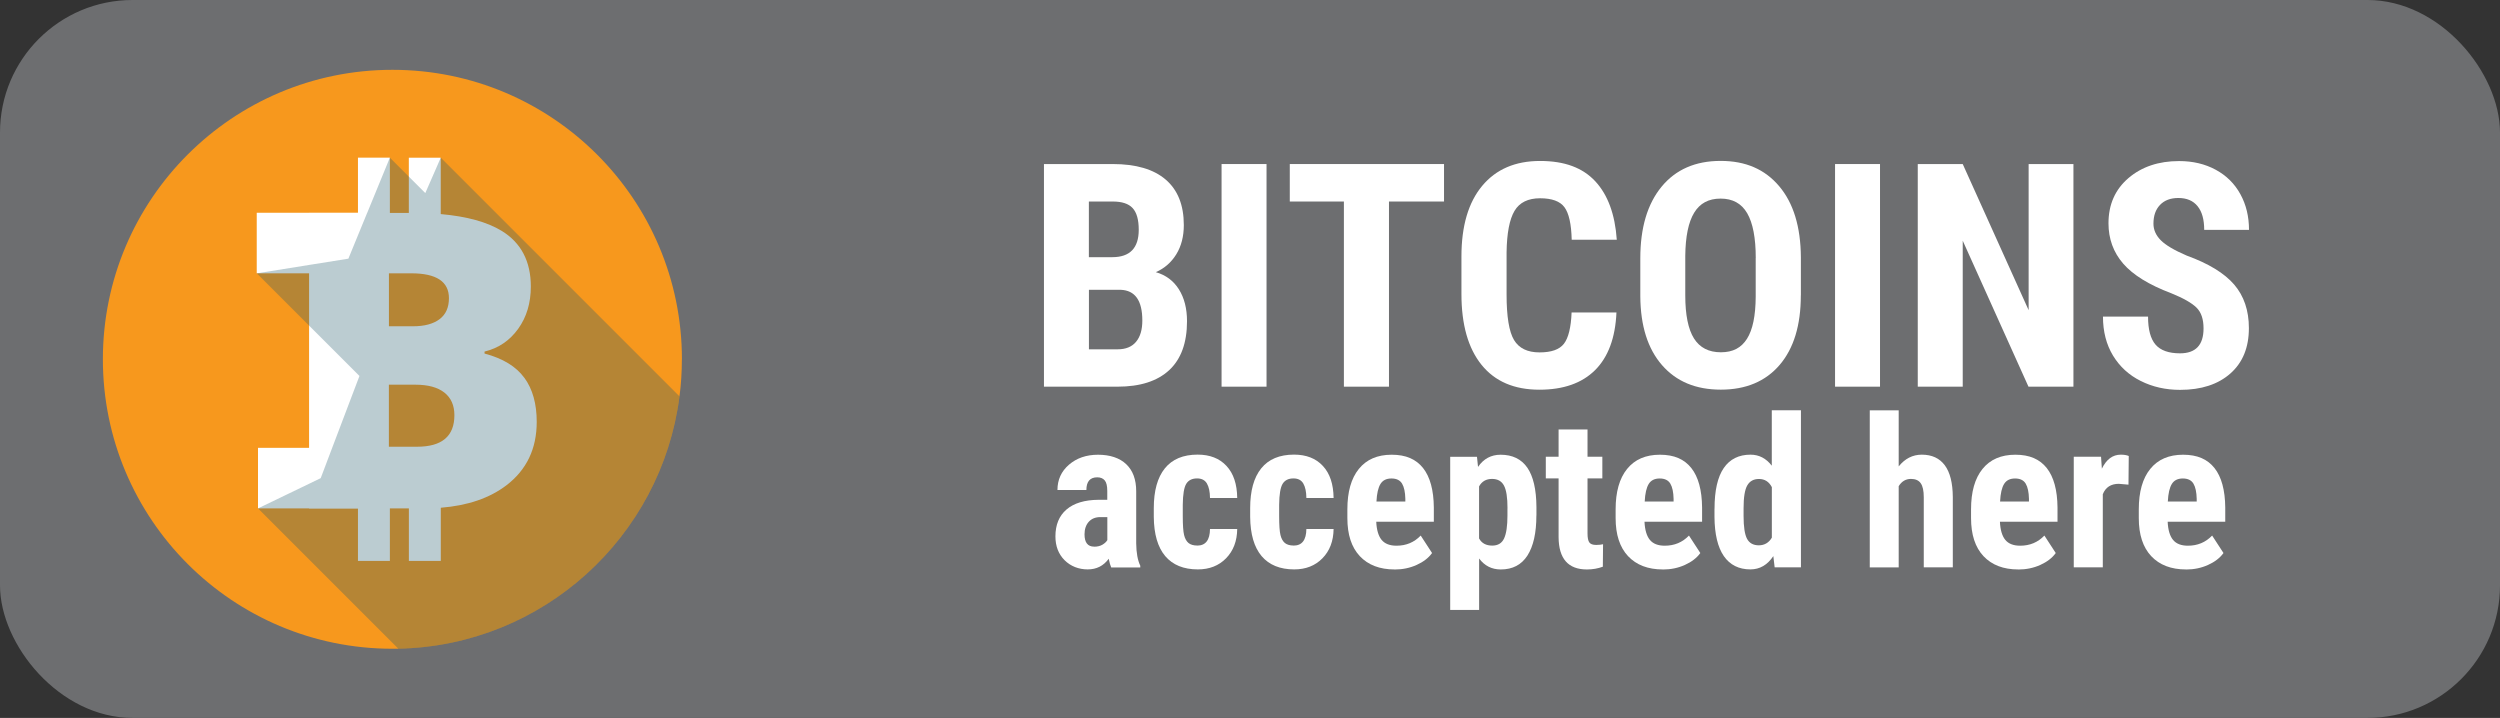 <?xml version="1.0" encoding="UTF-8"?>
<svg xmlns="http://www.w3.org/2000/svg" viewBox="0 0 453.68 130.28">
  <rect x="0" y="0" width="453.68" height="130.28" fill="#333333" stroke="none"/>
  <defs>
    <style>
      .cls-1 {
        fill: #265c6c;
        mix-blend-mode: color-burn;
        opacity: .31;
      }

      .cls-1, .cls-2, .cls-3, .cls-4 {
        stroke-width: 0px;
      }

      .cls-5 {
        isolation: isolate;
      }

      .cls-2 {
        fill: #6d6e70;
      }

      .cls-3 {
        fill: #fff;
      }

      .cls-4 {
        fill: #f7981d;
      }
    </style>
  </defs>
  <g class="cls-5">
    <g id="Layer_1" data-name="Layer 1">
      <g>
        <rect class="cls-2" width="453.68" height="130.28" rx="24.06" ry="24.06"/>
        <g>
          <path class="cls-3" d="M189.45,70.17V29.77h12.48c4.22,0,7.42.94,9.61,2.82,2.19,1.88,3.29,4.63,3.29,8.25,0,2.05-.45,3.82-1.36,5.3-.91,1.48-2.15,2.56-3.72,3.25,1.81.52,3.21,1.56,4.19,3.12.98,1.56,1.47,3.49,1.47,5.78,0,3.92-1.08,6.88-3.23,8.88-2.16,2-5.28,3-9.36,3h-13.37ZM197.61,46.67h4.24c3.2,0,4.8-1.66,4.8-4.97,0-1.83-.37-3.14-1.11-3.94s-1.94-1.19-3.61-1.19h-4.33v10.1ZM197.61,52.6v10.79h5.22c1.46,0,2.57-.45,3.33-1.36.76-.91,1.14-2.19,1.14-3.86,0-3.63-1.31-5.48-3.94-5.58h-5.74Z"/>
          <path class="cls-3" d="M229.84,70.17h-8.16V29.77h8.16v40.39Z"/>
          <path class="cls-3" d="M262.05,36.57h-9.99v33.6h-8.18v-33.6h-9.82v-6.8h27.99v6.8Z"/>
          <path class="cls-3" d="M293.34,56.71c-.2,4.6-1.5,8.09-3.88,10.46-2.39,2.37-5.75,3.55-10.1,3.55-4.57,0-8.07-1.5-10.5-4.51-2.43-3.01-3.65-7.29-3.65-12.86v-6.8c0-5.55,1.26-9.82,3.77-12.83,2.51-3.01,6.01-4.51,10.49-4.51s7.74,1.23,10.03,3.69c2.28,2.46,3.58,5.99,3.9,10.6h-8.18c-.07-2.85-.51-4.81-1.32-5.9-.8-1.08-2.28-1.62-4.43-1.62s-3.73.76-4.63,2.29c-.91,1.53-1.39,4.04-1.44,7.53v7.63c0,4.01.45,6.77,1.35,8.27.9,1.5,2.44,2.25,4.62,2.25s3.62-.52,4.44-1.57c.81-1.05,1.28-2.94,1.39-5.67h8.16Z"/>
          <path class="cls-3" d="M326.8,53.6c0,5.42-1.28,9.62-3.84,12.62-2.56,2.99-6.12,4.49-10.67,4.49s-8.09-1.48-10.68-4.45c-2.59-2.97-3.9-7.12-3.94-12.47v-6.91c0-5.55,1.29-9.88,3.86-13,2.57-3.12,6.14-4.68,10.71-4.68s8.04,1.53,10.63,4.59c2.59,3.06,3.9,7.36,3.94,12.89v6.91ZM318.62,46.83c0-3.64-.52-6.35-1.55-8.13-1.04-1.78-2.64-2.66-4.83-2.66s-3.76.86-4.8,2.57c-1.04,1.71-1.57,4.31-1.61,7.81v7.19c0,3.53.53,6.14,1.58,7.81,1.05,1.67,2.68,2.51,4.88,2.51s3.71-.82,4.74-2.45c1.04-1.64,1.56-4.18,1.58-7.62v-7.02Z"/>
          <path class="cls-3" d="M341.17,70.17h-8.16V29.77h8.16v40.39Z"/>
          <path class="cls-3" d="M376.27,70.17h-8.16l-11.93-26.49v26.49h-8.16V29.77h8.16l11.96,26.52v-26.52h8.13v40.39Z"/>
          <path class="cls-3" d="M399.88,59.57c0-1.65-.42-2.89-1.26-3.73-.84-.84-2.37-1.72-4.59-2.62-4.05-1.53-6.96-3.33-8.74-5.39-1.78-2.06-2.66-4.5-2.66-7.31,0-3.4,1.21-6.14,3.62-8.2,2.41-2.06,5.48-3.09,9.2-3.09,2.48,0,4.69.52,6.63,1.57,1.94,1.05,3.43,2.52,4.48,4.43,1.05,1.9,1.57,4.07,1.57,6.49h-8.13c0-1.89-.4-3.32-1.21-4.31-.8-.99-1.97-1.48-3.48-1.48-1.42,0-2.53.42-3.33,1.26-.8.84-1.19,1.97-1.19,3.4,0,1.11.44,2.11,1.33,3.01.89.9,2.46,1.82,4.72,2.79,3.94,1.43,6.8,3.17,8.59,5.24,1.78,2.07,2.68,4.71,2.68,7.91,0,3.52-1.12,6.26-3.36,8.24-2.24,1.98-5.28,2.97-9.13,2.97-2.61,0-4.99-.54-7.13-1.61-2.15-1.07-3.82-2.61-5.04-4.61-1.21-2-1.82-4.36-1.82-7.07h8.18c0,2.33.45,4.02,1.36,5.08.91,1.05,2.39,1.58,4.44,1.58,2.85,0,4.27-1.51,4.27-4.52Z"/>
        </g>
        <g>
          <path class="cls-3" d="M201.65,102.96c-.15-.31-.3-.83-.45-1.56-.94,1.29-2.21,1.93-3.82,1.93s-3.08-.56-4.19-1.67c-1.11-1.11-1.66-2.56-1.66-4.32,0-2.1.67-3.73,2.01-4.88,1.34-1.15,3.28-1.74,5.8-1.76h1.6v-1.61c0-.9-.15-1.54-.46-1.91-.31-.37-.76-.56-1.36-.56-1.31,0-1.97.77-1.97,2.3h-5.25c0-1.86.7-3.39,2.09-4.59,1.39-1.2,3.15-1.81,5.28-1.81s3.91.57,5.11,1.72c1.21,1.15,1.81,2.78,1.81,4.91v9.45c.02,1.73.27,3.09.74,4.06v.32h-5.29ZM198.56,99.21c.58,0,1.08-.12,1.48-.35.41-.24.71-.51.91-.84v-4.18h-1.26c-.89,0-1.59.28-2.11.85-.51.57-.77,1.33-.77,2.28,0,1.48.58,2.23,1.74,2.23Z"/>
          <path class="cls-3" d="M217.26,99.01c1.52,0,2.3-1,2.32-3.01h4.94c-.03,2.19-.7,3.96-2.02,5.31-1.32,1.35-3.03,2.02-5.12,2.02-2.59,0-4.56-.81-5.92-2.41-1.36-1.61-2.05-3.98-2.08-7.11v-1.6c0-3.15.67-5.56,2.01-7.22,1.34-1.66,3.33-2.49,5.95-2.49,2.21,0,3.96.68,5.23,2.05,1.28,1.37,1.92,3.31,1.95,5.82h-4.94c-.01-1.14-.2-2.01-.56-2.63-.36-.61-.95-.92-1.78-.92-.92,0-1.57.33-1.97.98-.4.65-.61,1.92-.63,3.8v2.06c0,1.64.08,2.79.24,3.44s.43,1.13.8,1.44c.37.3.9.46,1.58.46Z"/>
          <path class="cls-3" d="M234.75,99.01c1.52,0,2.3-1,2.32-3.01h4.94c-.03,2.19-.7,3.96-2.02,5.31-1.32,1.35-3.03,2.02-5.12,2.02-2.59,0-4.56-.81-5.92-2.41-1.36-1.61-2.05-3.98-2.08-7.11v-1.6c0-3.15.67-5.56,2.01-7.22,1.34-1.66,3.33-2.49,5.95-2.49,2.21,0,3.96.68,5.23,2.05,1.28,1.37,1.92,3.31,1.95,5.82h-4.94c-.01-1.14-.2-2.01-.56-2.63-.36-.61-.95-.92-1.78-.92-.92,0-1.57.33-1.97.98-.4.65-.61,1.92-.63,3.8v2.06c0,1.64.08,2.79.24,3.44s.43,1.13.8,1.44c.37.3.9.46,1.58.46Z"/>
          <path class="cls-3" d="M253.08,103.34c-2.7,0-4.8-.81-6.31-2.41-1.51-1.61-2.26-3.91-2.26-6.9v-1.6c0-3.17.69-5.61,2.08-7.33,1.39-1.72,3.37-2.58,5.96-2.58s4.42.81,5.7,2.42c1.27,1.61,1.92,4,1.95,7.16v2.58h-10.45c.07,1.5.4,2.6.98,3.3.58.7,1.48,1.05,2.69,1.05,1.76,0,3.22-.61,4.4-1.84l2.06,3.17c-.64.89-1.58,1.61-2.8,2.16-1.22.55-2.55.83-3.99.83ZM249.78,91.01h5.25v-.49c-.03-1.21-.22-2.13-.59-2.75-.37-.62-1.01-.94-1.93-.94s-1.58.33-1.99.99c-.41.66-.66,1.72-.73,3.18Z"/>
          <path class="cls-3" d="M278.81,93.55c0,3.15-.54,5.57-1.62,7.26-1.08,1.68-2.69,2.53-4.84,2.53-1.63,0-2.94-.66-3.93-1.99v9.34h-5.25v-27.8h4.86l.19,1.84c1-1.47,2.37-2.21,4.1-2.21,2.14,0,3.75.78,4.84,2.34,1.08,1.56,1.64,3.95,1.66,7.16v1.54ZM273.57,92.25c0-1.95-.21-3.33-.64-4.13-.43-.81-1.15-1.21-2.16-1.21-1.08,0-1.86.45-2.36,1.36v9.44c.47.87,1.27,1.3,2.39,1.3,1.04,0,1.76-.44,2.16-1.32.4-.88.6-2.25.6-4.11v-1.32Z"/>
          <path class="cls-3" d="M288.09,77.94v4.94h2.69v3.94h-2.69v9.98c0,.79.11,1.34.33,1.64.22.3.63.45,1.25.45.51,0,.92-.05,1.24-.13l-.04,4.08c-.89.33-1.86.5-2.89.5-3.39,0-5.11-1.95-5.14-5.84v-10.68h-2.32v-3.94h2.32v-4.94h5.25Z"/>
          <path class="cls-3" d="M301.76,103.34c-2.7,0-4.8-.81-6.31-2.41-1.51-1.61-2.26-3.91-2.26-6.9v-1.6c0-3.17.69-5.61,2.08-7.33,1.39-1.72,3.37-2.58,5.96-2.58s4.42.81,5.7,2.42c1.27,1.61,1.92,4,1.95,7.16v2.58h-10.45c.07,1.5.4,2.6.98,3.3.58.7,1.48,1.05,2.69,1.05,1.76,0,3.22-.61,4.4-1.84l2.06,3.17c-.64.89-1.58,1.61-2.8,2.16-1.22.55-2.55.83-3.99.83ZM298.46,91.01h5.25v-.49c-.03-1.21-.22-2.13-.59-2.75-.37-.62-1.01-.94-1.93-.94s-1.58.33-1.99.99c-.41.66-.66,1.72-.73,3.18Z"/>
          <path class="cls-3" d="M311.14,92.31c0-3.29.56-5.75,1.67-7.37,1.11-1.62,2.74-2.43,4.86-2.43,1.55,0,2.83.67,3.86,2v-10.06h5.29v28.51h-4.77l-.24-2.04c-1.08,1.61-2.46,2.41-4.16,2.41-2.1,0-3.71-.81-4.82-2.41-1.11-1.61-1.67-3.97-1.7-7.09v-1.52ZM316.41,93.63c0,1.98.21,3.36.63,4.15.42.78,1.13,1.18,2.14,1.18s1.82-.47,2.36-1.39v-9.17c-.52-.99-1.3-1.48-2.34-1.48-.96,0-1.67.39-2.12,1.17s-.67,2.16-.67,4.16v1.39Z"/>
          <path class="cls-3" d="M344.56,84.64c1.14-1.42,2.54-2.13,4.19-2.13,1.83,0,3.22.64,4.18,1.93.95,1.28,1.43,3.2,1.45,5.75v12.77h-5.27v-12.71c0-1.18-.18-2.03-.55-2.55-.36-.52-.95-.79-1.77-.79-.95,0-1.69.44-2.23,1.32v14.74h-5.25v-28.51h5.25v10.19Z"/>
          <path class="cls-3" d="M366.26,103.34c-2.7,0-4.8-.81-6.31-2.41-1.51-1.61-2.26-3.91-2.26-6.9v-1.6c0-3.17.69-5.61,2.08-7.33,1.39-1.72,3.37-2.58,5.96-2.58s4.42.81,5.7,2.42c1.27,1.61,1.92,4,1.95,7.16v2.58h-10.45c.07,1.5.4,2.6.98,3.3.58.7,1.48,1.05,2.69,1.05,1.76,0,3.22-.61,4.4-1.84l2.06,3.17c-.64.89-1.58,1.61-2.8,2.16-1.22.55-2.55.83-3.99.83ZM362.95,91.01h5.25v-.49c-.03-1.21-.22-2.13-.59-2.75-.37-.62-1.01-.94-1.93-.94s-1.58.33-1.99.99c-.41.66-.66,1.72-.73,3.18Z"/>
          <path class="cls-3" d="M386.25,87.95l-1.74-.15c-1.44,0-2.41.63-2.91,1.89v13.27h-5.27v-20.08h4.95l.15,2.17c.83-1.7,1.97-2.54,3.43-2.54.59,0,1.08.08,1.45.24l-.05,5.2Z"/>
          <path class="cls-3" d="M396.7,103.34c-2.7,0-4.8-.81-6.31-2.41-1.51-1.61-2.26-3.91-2.26-6.9v-1.6c0-3.17.69-5.61,2.08-7.33,1.39-1.72,3.37-2.58,5.96-2.58s4.42.81,5.7,2.42c1.27,1.61,1.92,4,1.95,7.16v2.58h-10.45c.07,1.5.4,2.6.98,3.3.58.7,1.48,1.05,2.69,1.05,1.76,0,3.22-.61,4.4-1.84l2.06,3.17c-.64.89-1.58,1.61-2.8,2.16-1.22.55-2.55.83-3.99.83ZM393.39,91.01h5.25v-.49c-.03-1.21-.22-2.13-.59-2.75-.37-.62-1.01-.94-1.93-.94s-1.58.33-1.99.99c-.41.66-.66,1.72-.73,3.18Z"/>
        </g>
        <g>
          <g>
            <path class="cls-4" d="M123.74,65.2c0,2.29-.14,4.54-.43,6.74-3.27,25.48-24.79,45.25-51.02,45.78-.36,0-.72.01-1.08.01-29.02,0-52.54-23.52-52.54-52.54S42.19,12.67,71.21,12.67s52.54,23.52,52.54,52.54Z"/>
            <g>
              <path class="cls-3" d="M95.15,68.56c-1.49-2.05-3.9-3.52-7.22-4.4v-.36c2.52-.61,4.55-1.98,6.09-4.11,1.54-2.13,2.31-4.69,2.31-7.7,0-4.57-1.77-7.94-5.3-10.1-2.64-1.61-6.32-2.62-11.04-3.04-1.61-.14-3.34-.21-5.19-.21h-18.71v53.62h20.87c1.04,0,2.05-.04,3.03-.12,4.9-.39,8.87-1.75,11.92-4.08,3.66-2.8,5.49-6.63,5.49-11.5,0-3.28-.74-5.94-2.24-8ZM74.65,49.6c4.55,0,6.82,1.51,6.82,4.51,0,1.69-.57,2.96-1.7,3.81-1.14.86-2.74,1.29-4.82,1.29h-4.37v-9.61h4.07ZM75.67,81.07h-5.1v-11.26h4.81c2.3,0,4.05.48,5.26,1.43,1.21.95,1.82,2.32,1.82,4.11,0,3.81-2.26,5.72-6.78,5.72Z"/>
              <rect class="cls-3" x="46.59" y="38.61" width="22.76" height="10.99"/>
              <rect class="cls-3" x="61.33" y="32.24" width="13.03" height="5.79" transform="translate(102.99 -32.72) rotate(90)"/>
              <rect class="cls-3" x="70.57" y="32.24" width="13.03" height="5.79" transform="translate(112.22 -41.95) rotate(90)"/>
              <rect class="cls-3" x="70.57" y="92.38" width="13.03" height="5.79" transform="translate(-18.18 172.36) rotate(-90)"/>
              <rect class="cls-3" x="61.33" y="92.38" width="13.03" height="5.79" transform="translate(-27.42 163.12) rotate(-90)"/>
              <rect class="cls-3" x="46.82" y="81.27" width="22.76" height="10.99"/>
            </g>
          </g>
          <path class="cls-1" d="M123.31,71.95c-3.27,25.48-24.79,45.25-51.02,45.78l-25.47-25.47,9.27-4.47,2.11-1.02,2.08-5.5,4.95-13.04-9.14-9.14-9.49-9.49,9.49-1.52,7.13-1.14,2.17-5.29,1.24-3.02.02-.03,4.1-9.99,6.43,6.43,2.81-6.43,43.33,43.33Z"/>
        </g>
      </g>
    </g>
  </g>
</svg>